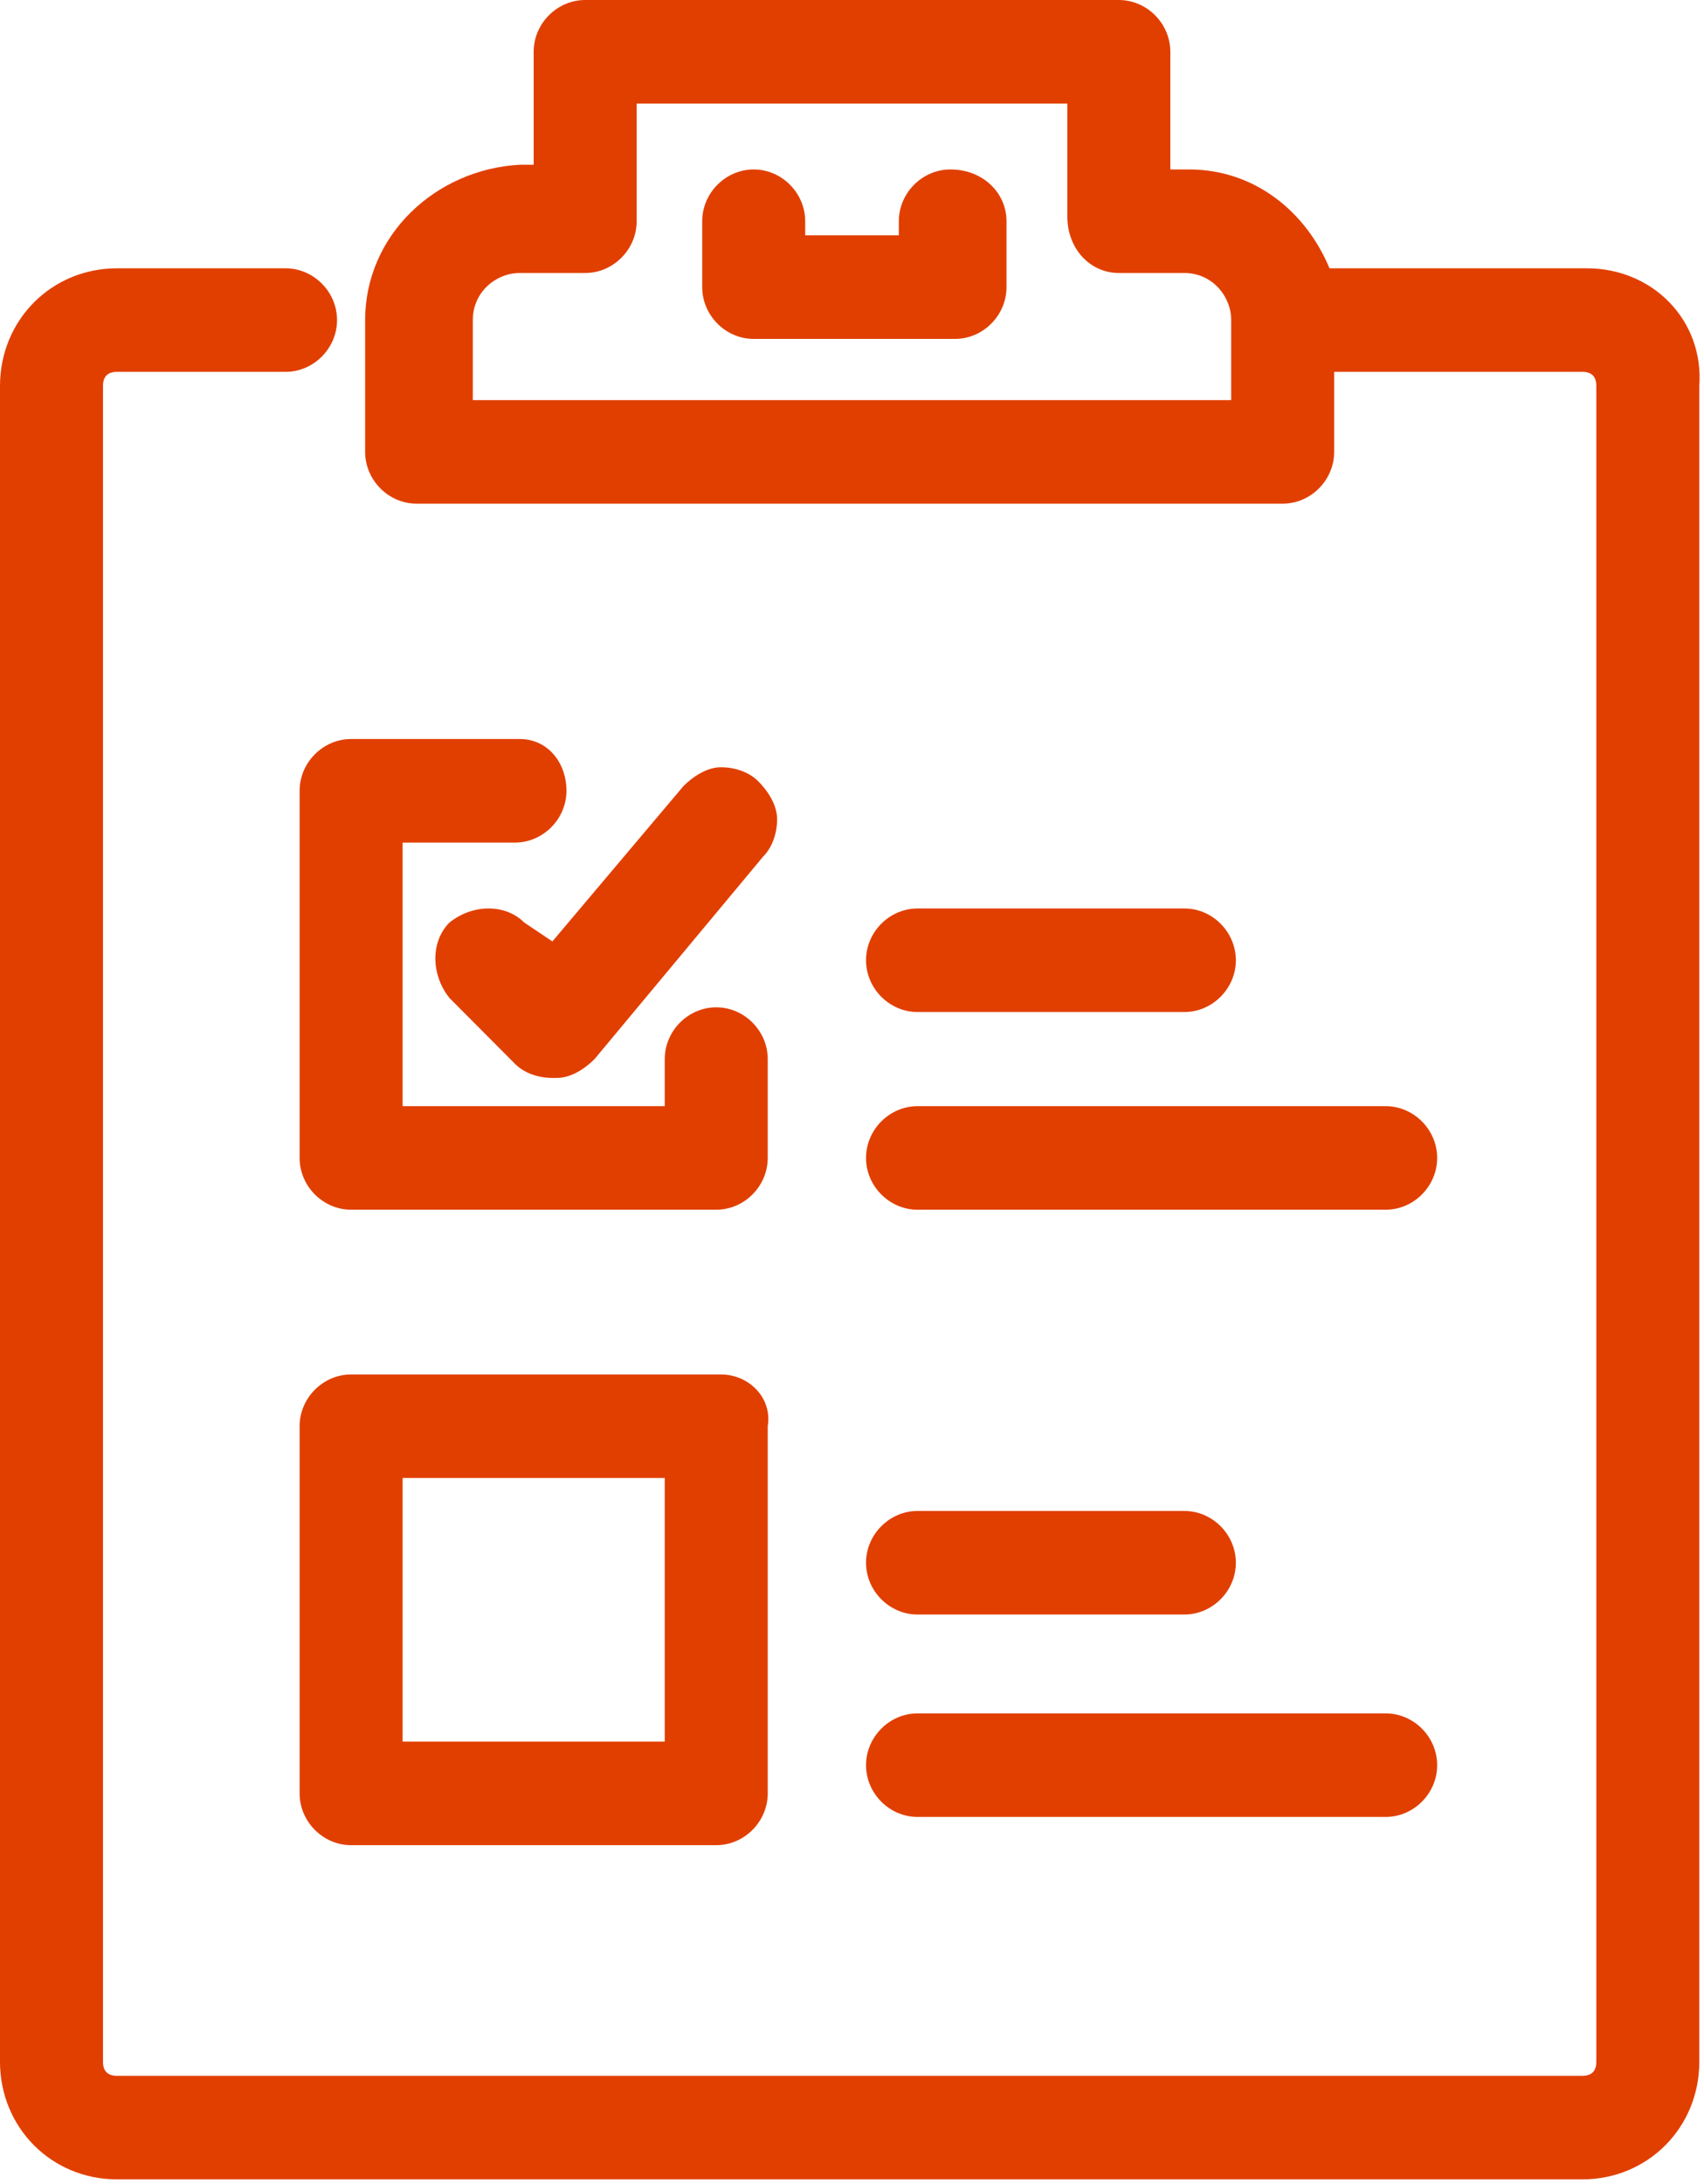 <svg width="64" height="82" viewBox="0 0 64 82" fill="none" xmlns="http://www.w3.org/2000/svg">
<path d="M35.693 6.362C34.638 6.362 33.759 7.246 33.759 8.306V8.836H30.242V8.306C30.242 7.246 29.363 6.362 28.308 6.362C27.253 6.362 26.374 7.246 26.374 8.306V10.78C26.374 11.841 27.253 12.724 28.308 12.724H35.868C36.923 12.724 37.803 11.841 37.803 10.78V8.306C37.803 7.246 36.923 6.362 35.693 6.362Z" fill="#E13F00"/>
<path d="M59.604 10.073H49.934C49.055 7.953 47.121 6.362 44.659 6.362H43.956V1.944C43.956 0.884 43.077 0 42.022 0H21.978C20.923 0 20.044 0.884 20.044 1.944V6.185H19.517C16.352 6.362 13.714 8.836 13.714 12.017V16.965C13.714 18.026 14.593 18.91 15.648 18.91H48.176C49.231 18.91 50.11 18.026 50.11 16.965V13.961H59.429C59.78 13.961 59.956 14.138 59.956 14.491V77.405C59.956 77.759 59.78 77.935 59.429 77.935H4.396C4.044 77.935 3.868 77.759 3.868 77.405V14.491C3.868 14.138 4.044 13.961 4.396 13.961H10.725C11.78 13.961 12.659 13.078 12.659 12.017C12.659 10.957 11.78 10.073 10.725 10.073H4.396C1.934 10.073 0 12.017 0 14.491V77.405C0 79.879 1.934 81.823 4.396 81.823H59.429C61.89 81.823 63.824 79.879 63.824 77.405V14.491C64 12.017 62.066 10.073 59.604 10.073ZM42.022 10.25H44.483C45.538 10.25 46.242 11.134 46.242 12.017V15.022H17.758V12.017C17.758 10.957 18.637 10.25 19.517 10.25H21.978C23.033 10.25 23.912 9.366 23.912 8.306V3.888H40.088V8.129C40.088 9.366 40.967 10.25 42.022 10.25Z" fill="#E13F00"/>
<path d="M19.517 27.746H13.187C12.132 27.746 11.253 28.629 11.253 29.69V43.474C11.253 44.534 12.132 45.418 13.187 45.418H26.901C27.956 45.418 28.835 44.534 28.835 43.474V39.763C28.835 38.703 27.956 37.819 26.901 37.819C25.846 37.819 24.967 38.703 24.967 39.763V41.53H15.121V31.634H19.341C20.396 31.634 21.275 30.75 21.275 29.69C21.275 28.629 20.572 27.746 19.517 27.746Z" fill="#E13F00"/>
<path d="M27.077 51.603H13.187C12.132 51.603 11.253 52.487 11.253 53.547V67.332C11.253 68.392 12.132 69.276 13.187 69.276H26.901C27.956 69.276 28.835 68.392 28.835 67.332V53.547C29.011 52.487 28.132 51.603 27.077 51.603ZM24.967 55.491V65.388H15.121V55.491H24.967Z" fill="#E13F00"/>
<path d="M19.692 34.638C18.989 33.931 17.758 33.931 16.879 34.638C16.176 35.345 16.176 36.582 16.879 37.466L19.341 39.94C19.692 40.293 20.22 40.47 20.747 40.47H20.923C21.451 40.47 21.978 40.117 22.33 39.763L28.659 32.164C29.011 31.811 29.187 31.28 29.187 30.75C29.187 30.22 28.835 29.69 28.483 29.336C28.132 28.983 27.604 28.806 27.077 28.806C26.549 28.806 26.022 29.16 25.67 29.513L20.747 35.345L19.692 34.638Z" fill="#E13F00"/>
<path d="M34.461 37.996H44.483C45.538 37.996 46.417 37.112 46.417 36.052C46.417 34.992 45.538 34.108 44.483 34.108H34.461C33.407 34.108 32.527 34.992 32.527 36.052C32.527 37.112 33.407 37.996 34.461 37.996Z" fill="#E13F00"/>
<path d="M34.461 45.418H52.044C53.099 45.418 53.978 44.535 53.978 43.474C53.978 42.414 53.099 41.53 52.044 41.53H34.461C33.407 41.53 32.527 42.414 32.527 43.474C32.527 44.535 33.407 45.418 34.461 45.418Z" fill="#E13F00"/>
<path d="M34.461 60.616H44.483C45.538 60.616 46.417 59.733 46.417 58.672C46.417 57.612 45.538 56.728 44.483 56.728H34.461C33.407 56.728 32.527 57.612 32.527 58.672C32.527 59.733 33.407 60.616 34.461 60.616Z" fill="#E13F00"/>
<path d="M34.461 68.216H52.044C53.099 68.216 53.978 67.332 53.978 66.272C53.978 65.211 53.099 64.328 52.044 64.328H34.461C33.407 64.328 32.527 65.211 32.527 66.272C32.527 67.332 33.407 68.216 34.461 68.216Z" fill="#E13F00"/>
</svg>
